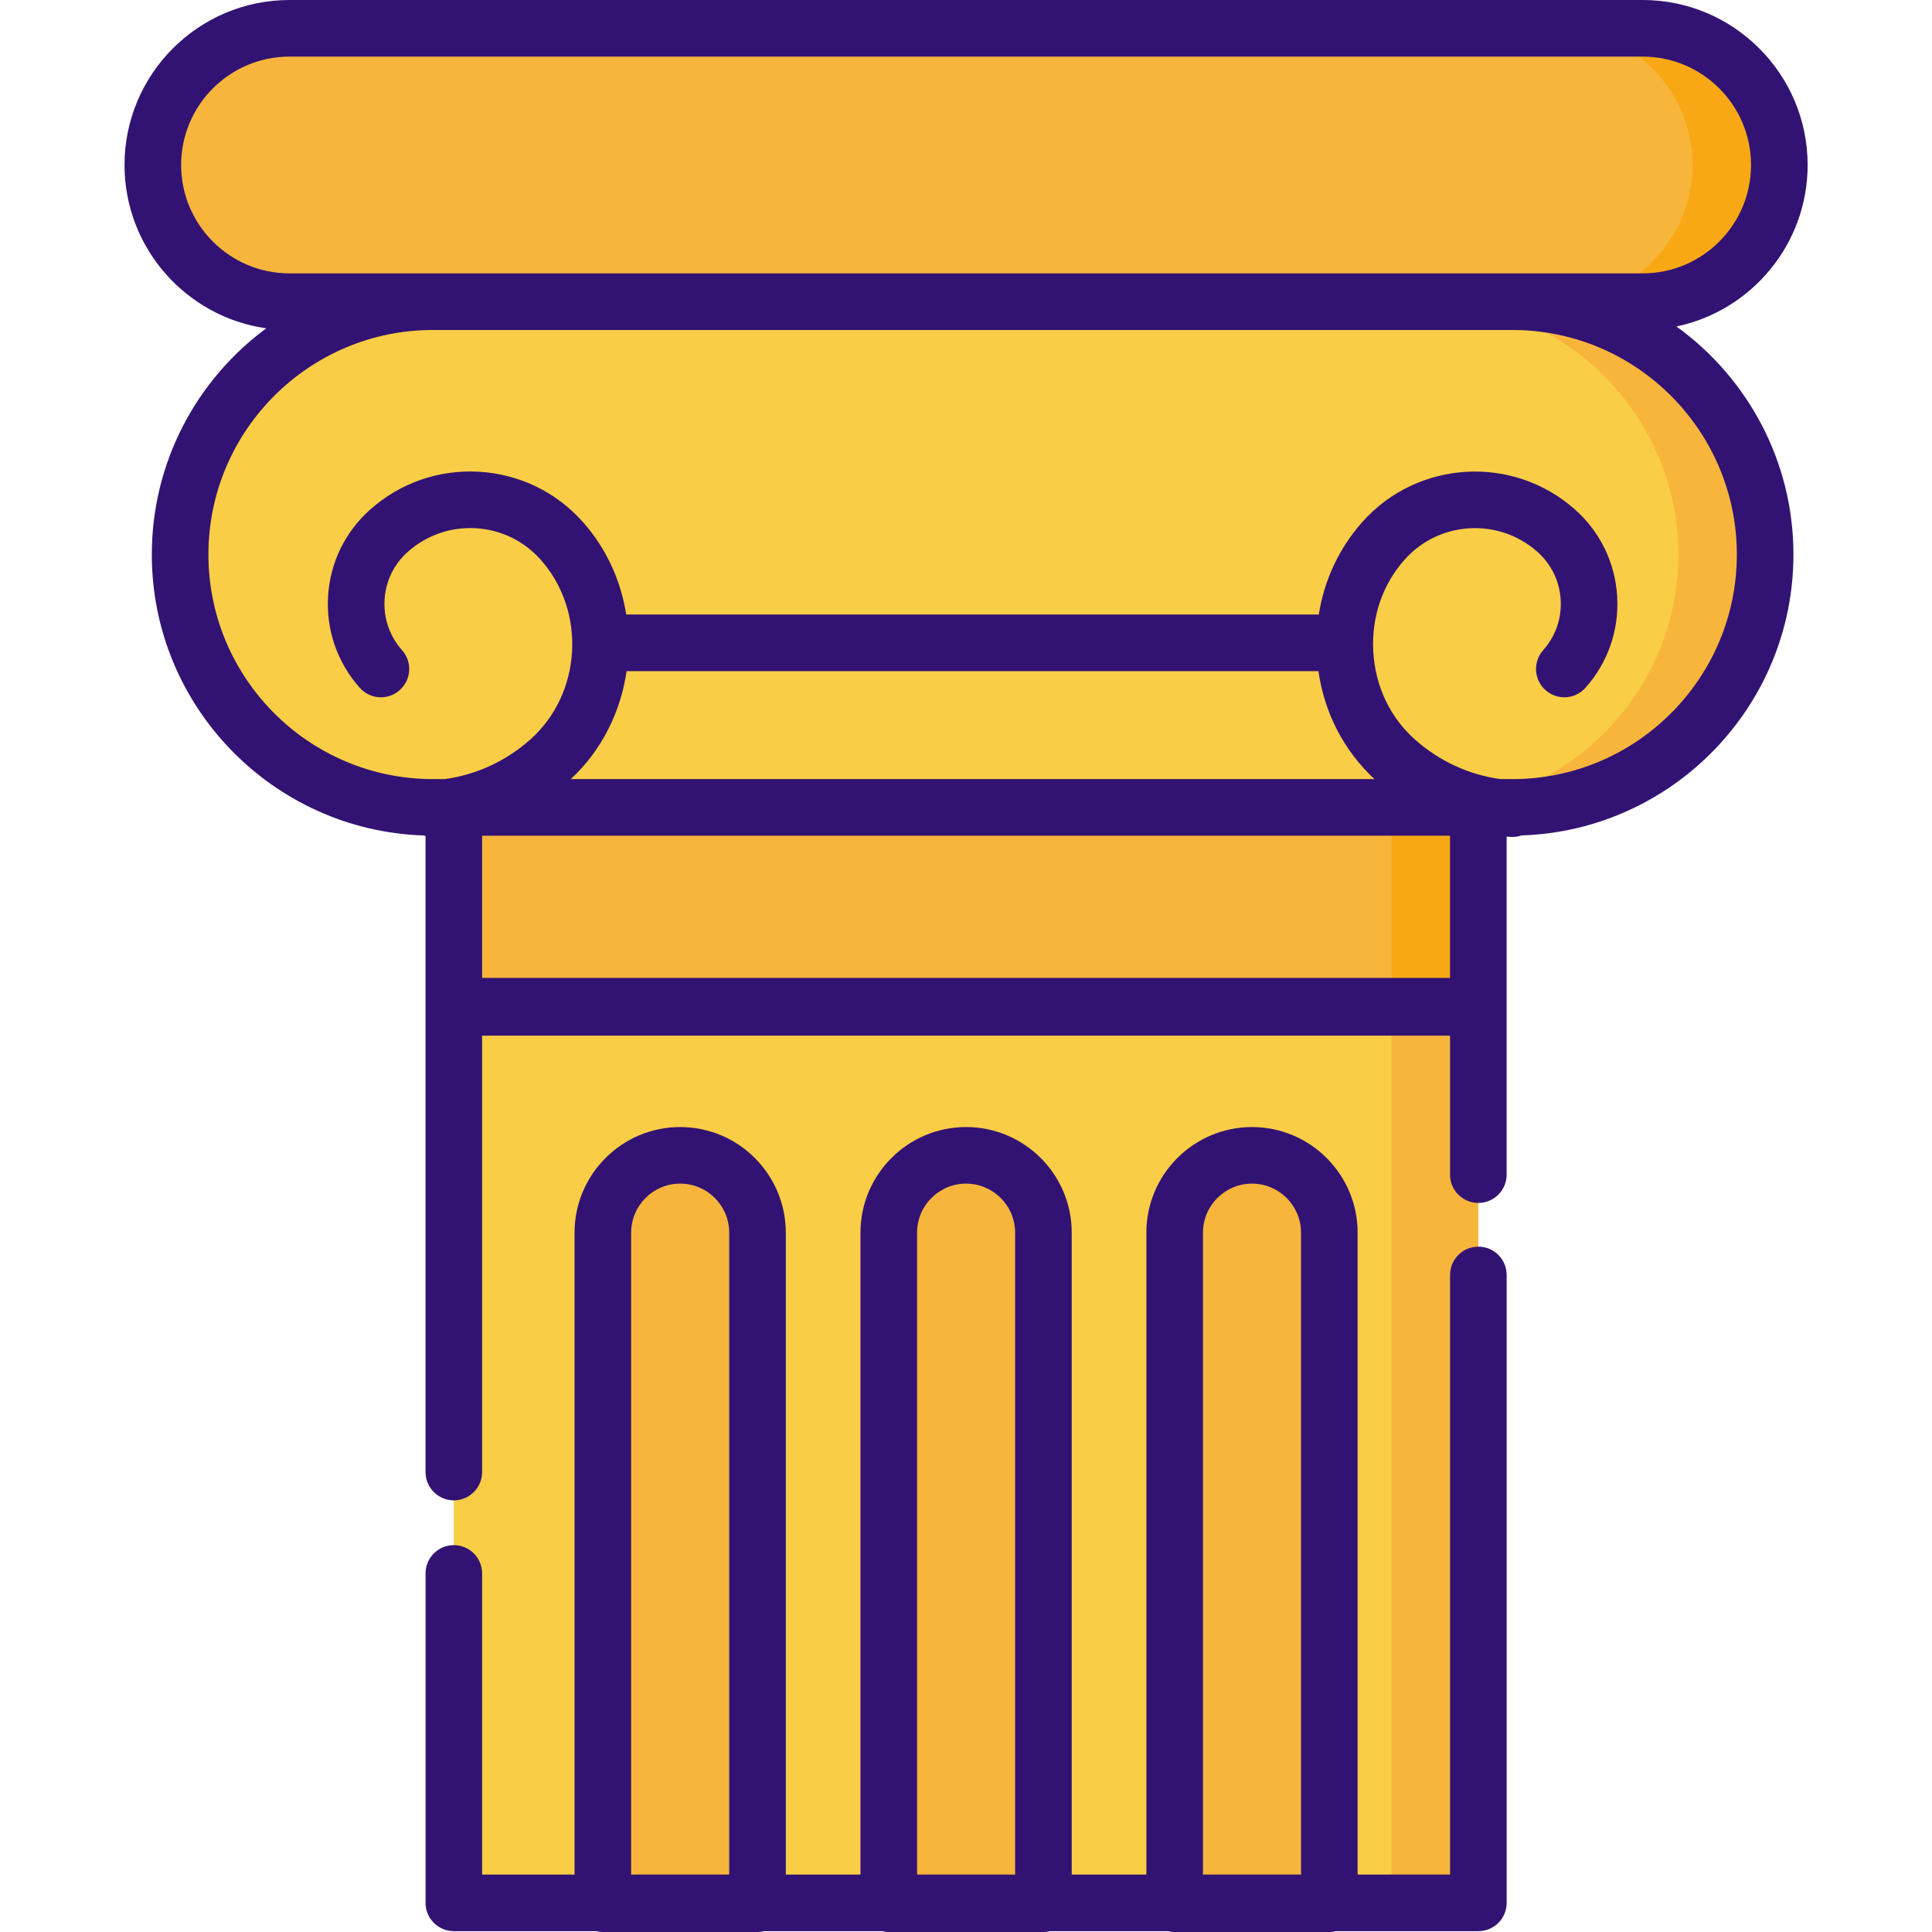 <svg xmlns="http://www.w3.org/2000/svg" fill="none" viewBox="0 0 64 64" height="64" width="64">
<path fill="#F8B53C" d="M54.415 9.994H9.59C7.1 9.994 5.062 7.956 5.062 5.465C5.062 2.975 7.1 0.938 9.59 0.938H54.415C56.905 0.938 58.943 2.975 58.943 5.465C58.943 7.956 56.905 9.994 54.415 9.994Z"></path>
<path fill="#F9CD45" d="M50.096 26.746H14.342C9.735 26.746 5.966 22.977 5.966 18.37C5.966 13.763 9.735 9.994 14.342 9.994H50.096C54.703 9.994 58.473 13.763 58.473 18.37C58.473 22.977 54.703 26.746 50.096 26.746Z"></path>
<path fill="#F9CD45" d="M15.033 33.37H48.972V63.035H15.033V33.37Z"></path>
<path fill="#F8A814" d="M54.415 0.938H51.54C54.031 0.938 56.068 2.975 56.068 5.465C56.068 7.956 54.031 9.994 51.54 9.994H54.415C56.905 9.994 58.943 7.956 58.943 5.465C58.943 2.975 56.905 0.938 54.415 0.938Z"></path>
<path fill="#F8B53C" d="M15.033 26.746H48.972V33.333H15.033V26.746Z"></path>
<path fill="#F8B53C" d="M50.096 9.994H47.222C51.829 9.994 55.598 13.763 55.598 18.37C55.598 22.977 51.829 26.746 47.222 26.746H50.096C54.703 26.746 58.473 22.977 58.473 18.37C58.473 13.763 54.703 9.994 50.096 9.994Z"></path>
<path fill="#F8B53C" d="M46.097 33.37H48.971V63.035H46.097V33.37Z"></path>
<path fill="#F8A814" d="M46.098 26.746H48.972V33.333H46.098V26.746Z"></path>
<path fill="#F8B53C" d="M25.093 63.062V40.834C25.093 39.425 23.941 38.273 22.532 38.273C21.123 38.273 19.971 39.425 19.971 40.834V63.063H25.093V63.062Z"></path>
<path fill="#F8B53C" d="M34.565 63.062V40.834C34.565 39.425 33.412 38.273 32.003 38.273C30.594 38.273 29.441 39.425 29.441 40.834V63.063H34.565V63.062Z"></path>
<path fill="#F8B53C" d="M44.035 63.062V40.834C44.035 39.425 42.882 38.273 41.474 38.273C40.065 38.273 38.912 39.425 38.912 40.834V63.063H44.035V63.062Z"></path>
<path fill="#321373" d="M48.972 41.297C48.455 41.297 48.035 41.716 48.035 42.234V62.097H44.973V40.834C44.973 38.904 43.403 37.335 41.474 37.335C39.545 37.335 37.975 38.904 37.975 40.834V62.097H35.502V40.834C35.502 38.904 33.932 37.335 32.003 37.335C30.074 37.335 28.504 38.904 28.504 40.834V62.097H26.031V40.834C26.031 38.904 24.461 37.335 22.532 37.335C20.602 37.335 19.033 38.904 19.033 40.834V62.097H15.971V52.122C15.971 51.604 15.552 51.185 15.034 51.185C14.516 51.185 14.097 51.604 14.097 52.122V63.035C14.097 63.552 14.516 63.972 15.034 63.972H19.746C19.818 63.989 19.893 64 19.971 64H25.093C25.171 64 25.246 63.989 25.318 63.972H29.217C29.289 63.989 29.364 64 29.441 64H34.565C34.642 64 34.717 63.989 34.789 63.972H38.688C38.76 63.989 38.835 64 38.913 64H44.036C44.113 64 44.188 63.989 44.26 63.972H48.972C49.49 63.972 49.91 63.552 49.91 63.035V42.234C49.91 41.716 49.49 41.297 48.972 41.297ZM39.85 40.834C39.85 39.938 40.579 39.209 41.474 39.209C42.37 39.209 43.098 39.938 43.098 40.834V62.097H39.85V40.834ZM30.379 40.834C30.379 39.938 31.107 39.209 32.003 39.209C32.898 39.209 33.627 39.938 33.627 40.834V62.097H30.379V40.834ZM20.908 40.834C20.908 39.938 21.636 39.209 22.532 39.209C23.428 39.209 24.156 39.938 24.156 40.834V62.097H20.908V40.834Z"></path>
<path fill="#321373" d="M55.534 10.815C58.012 10.297 59.88 8.096 59.88 5.465C59.88 2.452 57.428 0 54.415 0H9.59C6.577 0 4.125 2.452 4.125 5.465C4.125 8.218 6.17 10.5 8.82 10.876C6.522 12.573 5.029 15.3 5.029 18.37C5.029 23.403 9.044 27.515 14.039 27.676C14.058 27.682 14.077 27.688 14.096 27.693V33.332C14.096 33.339 14.097 33.345 14.097 33.351C14.097 33.357 14.096 33.363 14.096 33.37V48.764C14.096 49.281 14.516 49.701 15.033 49.701C15.551 49.701 15.971 49.281 15.971 48.764V34.307H48.034V38.912C48.034 39.43 48.454 39.849 48.972 39.849C49.489 39.849 49.909 39.43 49.909 38.912V33.37C49.909 33.363 49.908 33.357 49.908 33.351C49.908 33.345 49.909 33.339 49.909 33.332V27.713C49.956 27.716 50.002 27.721 50.049 27.724C50.066 27.725 50.084 27.725 50.102 27.725C50.206 27.725 50.306 27.707 50.399 27.675C55.395 27.515 59.41 23.403 59.41 18.37C59.41 15.263 57.879 12.508 55.534 10.815ZM9.59 9.056C7.61 9.056 6 7.445 6 5.465C6 3.485 7.61 1.875 9.59 1.875H54.415C56.395 1.875 58.005 3.485 58.005 5.465C58.005 7.445 56.395 9.056 54.415 9.056H9.59ZM20.756 22.232H43.675C43.872 23.618 44.519 24.869 45.531 25.809H18.908C19.943 24.846 20.565 23.569 20.756 22.232ZM48.034 32.395H15.971V27.683H48.034V32.395ZM50.096 25.809H49.706C48.65 25.663 47.677 25.213 46.869 24.494C46.045 23.761 45.557 22.729 45.492 21.587C45.427 20.445 45.796 19.362 46.531 18.538C47.673 17.254 49.648 17.139 50.931 18.282C51.391 18.692 51.664 19.256 51.7 19.871C51.735 20.486 51.53 21.078 51.12 21.538C50.776 21.925 50.81 22.517 51.197 22.861C51.583 23.206 52.176 23.171 52.52 22.785C53.263 21.951 53.636 20.877 53.571 19.763C53.507 18.648 53.012 17.625 52.178 16.882C50.122 15.052 46.961 15.235 45.13 17.291C44.358 18.158 43.866 19.217 43.687 20.357H20.744C20.569 19.245 20.094 18.174 19.308 17.291C18.421 16.295 17.2 15.704 15.869 15.627C14.539 15.55 13.257 15.996 12.261 16.882C11.427 17.625 10.932 18.648 10.867 19.763C10.803 20.877 11.176 21.951 11.918 22.785C12.263 23.171 12.855 23.206 13.242 22.861C13.628 22.517 13.663 21.925 13.319 21.538C12.909 21.078 12.703 20.486 12.739 19.871C12.774 19.256 13.047 18.692 13.507 18.282C14.129 17.729 14.929 17.45 15.761 17.498C16.592 17.547 17.355 17.916 17.908 18.538C19.431 20.248 19.276 22.976 17.57 24.494C16.762 25.213 15.789 25.663 14.733 25.809H14.342C10.241 25.809 6.904 22.472 6.904 18.37C6.904 14.268 10.241 10.931 14.342 10.931H50.097C54.198 10.931 57.535 14.268 57.535 18.37C57.535 22.472 54.198 25.809 50.096 25.809Z"></path>
</svg>
